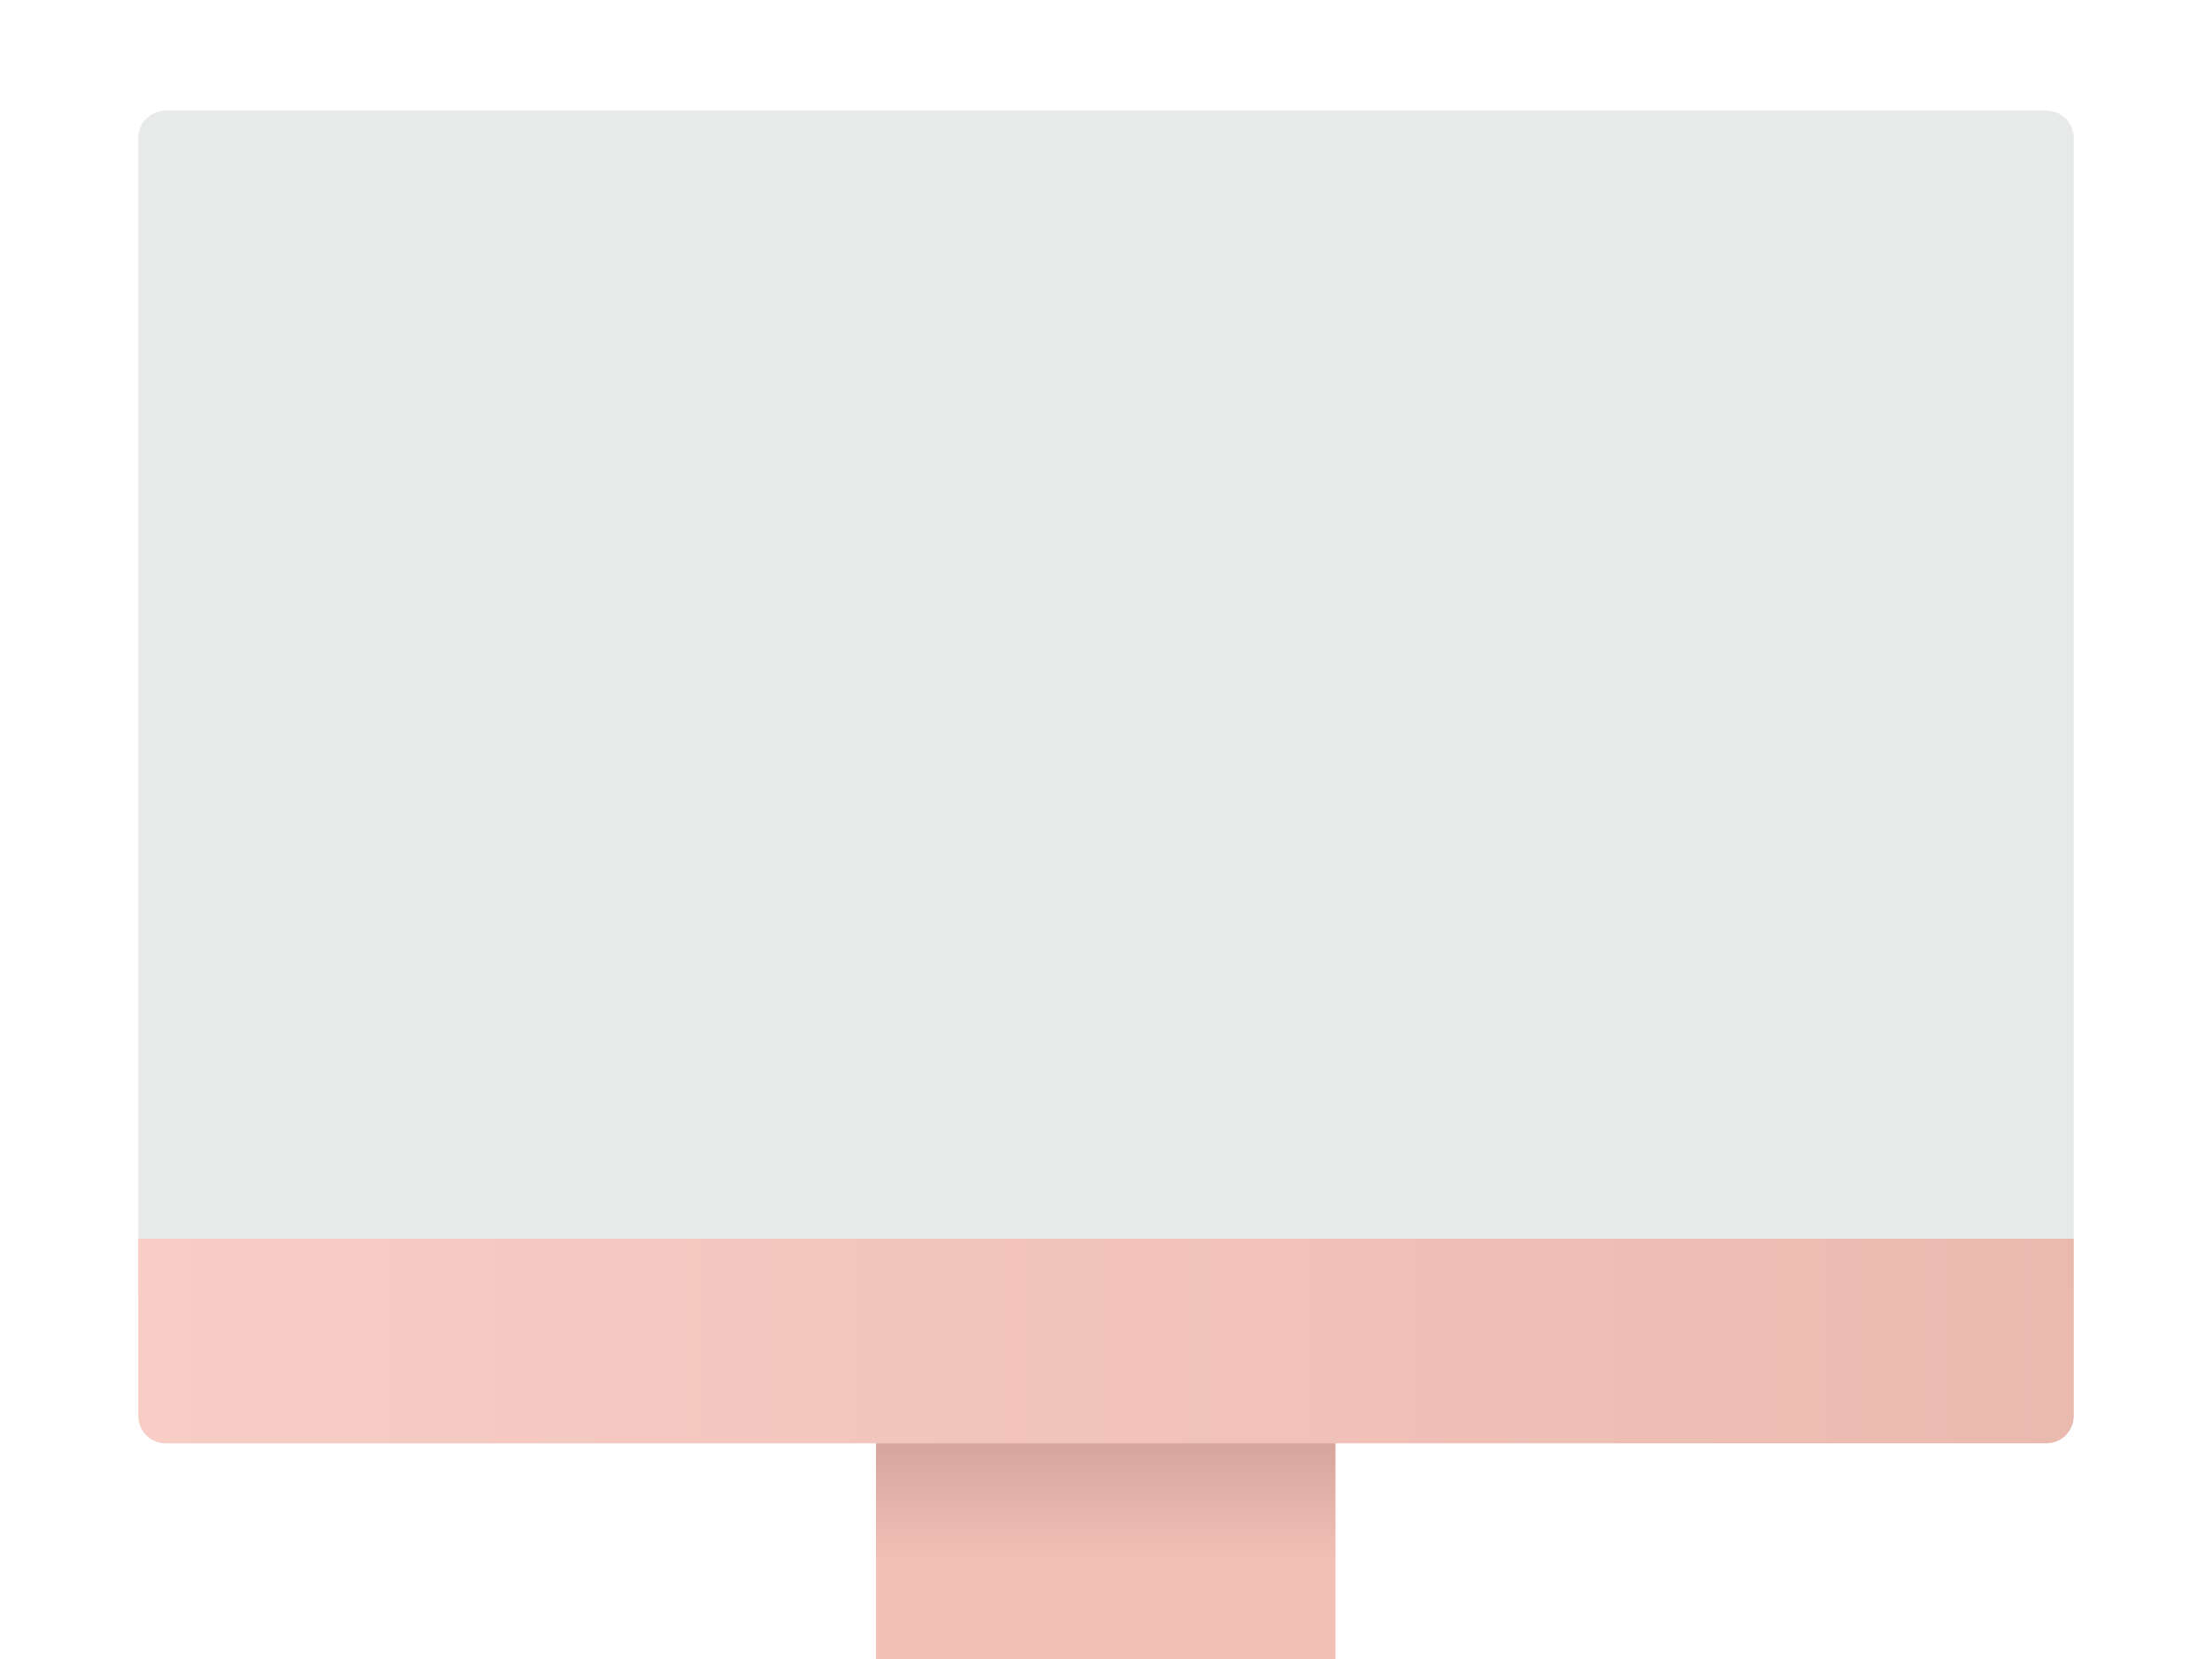 <?xml version="1.0" encoding="utf-8"?>
<!-- Generator: Adobe Illustrator 26.2.1, SVG Export Plug-In . SVG Version: 6.00 Build 0)  -->
<svg version="1.1" id="Layer_1" xmlns="http://www.w3.org/2000/svg" xmlns:xlink="http://www.w3.org/1999/xlink" x="0px" y="0px"
	 viewBox="0 0 400 300" style="enable-background:new 0 0 400 300;" xml:space="preserve">
<style type="text/css">
	.st0{fill:url(#SVGID_1_);}
	.st1{fill:#E8EAEA;}
	.st2{fill:url(#SVGID_00000134949313943105919310000009060904819817557171_);}
</style>
<g>
	
		<linearGradient id="SVGID_1_" gradientUnits="userSpaceOnUse" x1="200" y1="-9.094947e-13" x2="200" y2="39.457" gradientTransform="matrix(1 0 0 -1 0 300)">
		<stop  offset="0.45" style="stop-color:#F3C0B6"/>
		<stop  offset="0.955" style="stop-color:#D7A79E"/>
	</linearGradient>
	<rect x="158.4" y="260.5" class="st0" width="83.1" height="39.5"/>
	<path class="st1" d="M370,20H30c-2.8,0-5,2.2-5,5v209h350V25C375,22.2,372.8,20,370,20z"/>
	
		<linearGradient id="SVGID_00000122710667933247219150000003713610066173506226_" gradientUnits="userSpaceOnUse" x1="25" y1="57.5" x2="375" y2="57.5" gradientTransform="matrix(1 0 0 -1 0 300)">
		<stop  offset="0" style="stop-color:#F7CDC6"/>
		<stop  offset="1" style="stop-color:#EBBAAF"/>
	</linearGradient>
	<path style="fill:url(#SVGID_00000122710667933247219150000003713610066173506226_);" d="M25,224v32c0,2.8,2.2,5,5,5h340
		c2.8,0,5-2.2,5-5v-32H25z"/>
</g>
</svg>
